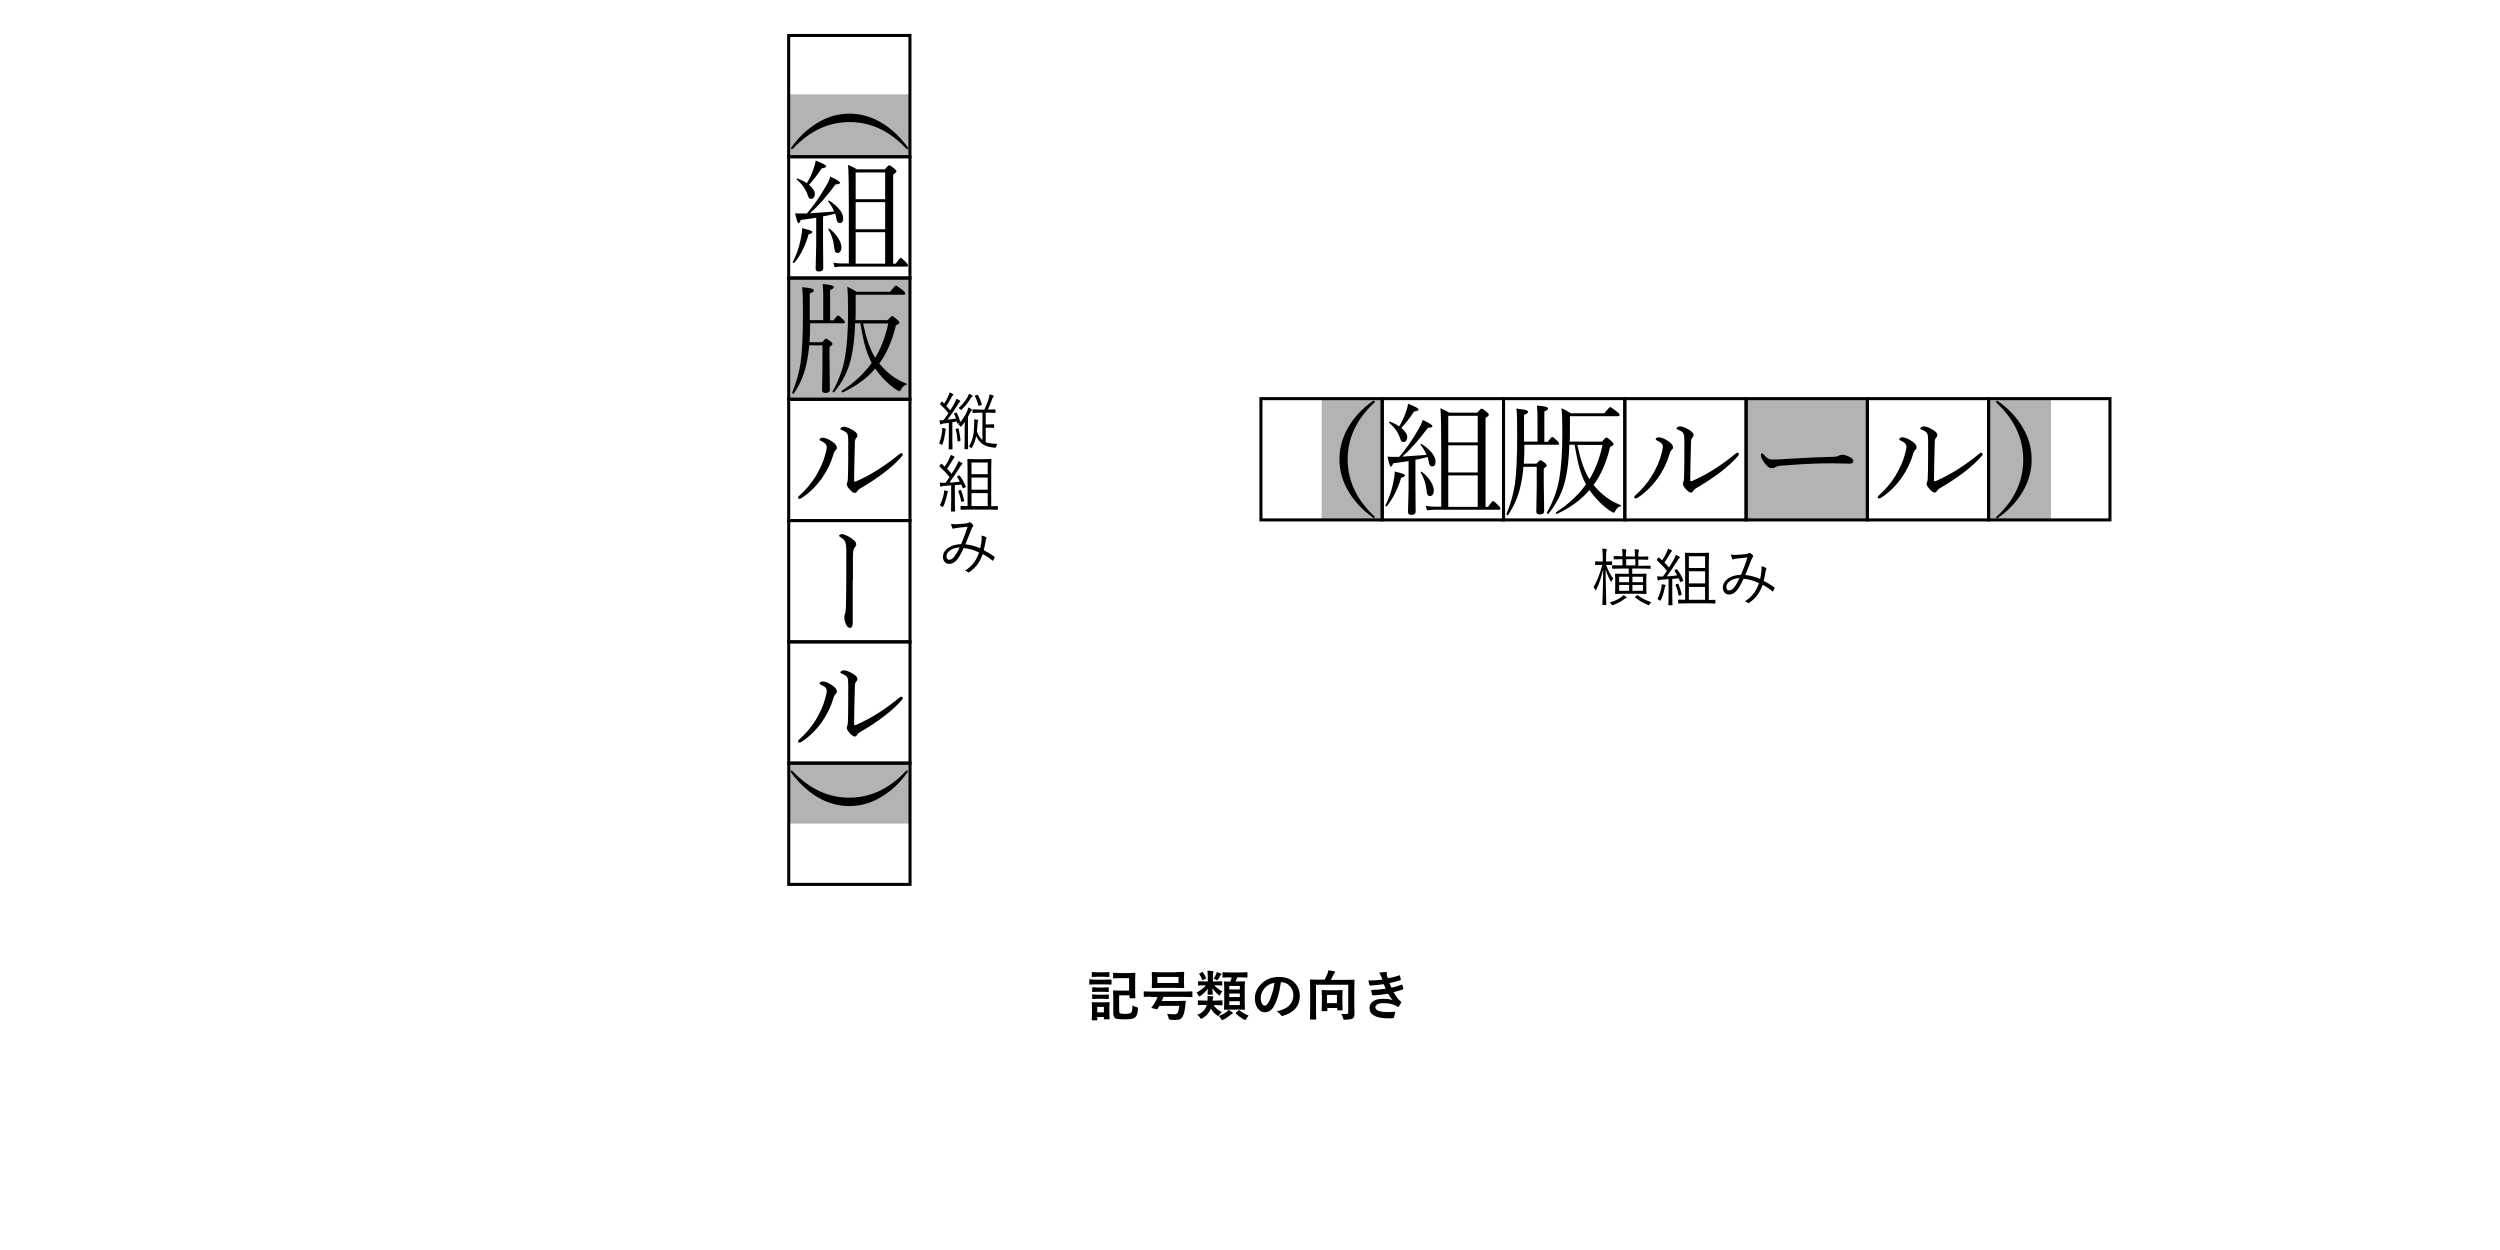 <?xml version="1.0" encoding="utf-8"?>
<!-- Generator: Adobe Illustrator 24.3.0, SVG Export Plug-In . SVG Version: 6.00 Build 0)  -->
<svg version="1.1" id="レイヤー_1" xmlns="http://www.w3.org/2000/svg" xmlns:xlink="http://www.w3.org/1999/xlink" x="0px"
	 y="0px" viewBox="0 0 1280 640" style="enable-background:new 0 0 1280 640;" xml:space="preserve">
<style type="text/css">
	.st0{fill:#B3B3B3;}
	.st1{fill:none;stroke:#000000;stroke-width:1.56;stroke-miterlimit:10;}
</style>
<g>
	<rect x="676.7" y="204.1" class="st0" width="31" height="62.1"/>
	<rect x="1019.1" y="204.1" class="st0" width="31" height="62.1"/>
	<rect x="894" y="204.1" class="st0" width="62.1" height="62.1"/>
	<g>
		<rect x="645.6" y="204.1" class="st1" width="62.1" height="62.1"/>
		<rect x="707.7" y="204.1" class="st1" width="62.1" height="62.1"/>
		<rect x="769.8" y="204.1" class="st1" width="62.1" height="62.1"/>
		<rect x="831.9" y="204.1" class="st1" width="62.1" height="62.1"/>
		<rect x="894" y="204.1" class="st1" width="62.1" height="62.1"/>
		<rect x="956.1" y="204.1" class="st1" width="62.1" height="62.1"/>
		<rect x="1018.2" y="204.1" class="st1" width="62.1" height="62.1"/>
	</g>
	<g>
		<path d="M703.5,205.2c0.3,0,0.4,0.1,0.4,0.4c0,0.2-0.1,0.5-0.4,0.7c-9,8.4-13.5,18.1-13.5,28.9c0,10.8,4.5,20.5,13.5,29
			c0.3,0.2,0.4,0.5,0.4,0.6c0,0.3-0.1,0.4-0.4,0.4c-0.2,0-0.5-0.1-0.8-0.4c-5.4-3.9-9.5-8.4-12.4-13.4c-3-5.1-4.5-10.5-4.5-16.3
			s1.5-11.1,4.5-16.3c2.9-5.1,7.2-9.7,12.7-13.6C703.1,205.3,703.3,205.2,703.5,205.2z"/>
		<path d="M710,259.2c-0.1,0-0.1,0.1-0.2,0.1c-0.4,0-0.5-0.1-0.5-0.4c0-0.1,0-0.1,0-0.1c1.8-3.6,3.2-7.4,4-11.5
			c0.5-2.2,0.8-4.2,0.8-5.9c2.5,0.6,4,1.1,4.5,1.3c0.4,0.2,0.7,0.4,0.7,0.7c0,0.5-0.6,0.9-1.9,1.2C715.5,250.8,713,255.6,710,259.2z
			 M716.4,233.9c3.4-3.9,6.6-8.5,9.6-13.7c1.3-2.2,2.1-3.9,2.4-5.2c3.3,1.5,5,2.6,5,3.2c0,0.5-0.8,0.8-2.3,0.8
			c-4.5,6.1-8.8,11-13.1,14.8c1.4-0.1,5.6-0.4,12.4-0.9c-0.7-1.7-1.7-3.4-3-5.1c0,0-0.1-0.1-0.1-0.2c0-0.2,0.1-0.3,0.4-0.3
			c0,0,0.1,0,0.1,0c2.3,1.4,4.1,3,5.5,4.8c1.1,1.5,1.7,2.9,1.7,4.2c0,1.7-0.6,2.5-1.7,2.5c-0.5,0-1-0.2-1.2-0.6
			c-0.3-0.4-0.5-1.2-0.7-2.3c-0.2-0.8-0.3-1.5-0.4-1.9c-1.6,0.4-3.7,0.9-6.3,1.4v13.2l0.1,13.3c0,1.2-0.8,1.7-2.3,1.7
			c-1.1,0-1.6-0.5-1.6-1.4l0.3-12.2v-13.9c-3.1,0.5-5.7,0.8-7.9,1.1c-0.4,1.1-0.8,1.7-1.2,1.7c-0.4,0-1-1.7-1.7-5.1
			c0.8,0.1,1.7,0.1,2.7,0.1L716.4,233.9z M716.4,218.3c1.3-2.2,2.4-4.4,3.2-6.7c0.7-1.9,1.2-3.6,1.3-4.9c3.6,1.4,5.4,2.4,5.4,2.9
			c0,0.6-0.8,0.9-2.3,1.1c-2.3,3.5-4.5,6.3-6.5,8.4c2,1.7,3,3.2,3,4.7c0,0.8-0.2,1.4-0.6,1.9c-0.3,0.4-0.7,0.6-1.2,0.6
			c-0.5,0-1-0.1-1.2-0.4c-0.2-0.3-0.4-0.8-0.7-1.6c-0.9-2.8-2.7-5.4-5.5-7.8c-0.1,0-0.1-0.1-0.1-0.2c0-0.2,0.1-0.4,0.4-0.4
			c0,0,0.1,0,0.1,0C713.3,216.5,714.9,217.3,716.4,218.3z M727.4,242c0,0,0-0.1,0-0.1c0-0.2,0.1-0.4,0.4-0.4c0.1,0,0.2,0,0.2,0.1
			c2.1,1.6,3.7,3.4,4.8,5.4c0.9,1.5,1.3,3,1.3,4.2c0,0.9-0.2,1.5-0.6,2.1c-0.4,0.5-0.8,0.7-1.4,0.7c-0.5,0-0.9-0.2-1.2-0.7
			c-0.2-0.4-0.4-1.1-0.5-2.2C730,247.5,729,244.5,727.4,242z M760.4,259.5h1.5c1.4-2,2.2-3,2.6-3c0.3,0,1.2,0.8,2.7,2.3
			c0.7,0.7,1,1.2,1,1.6c0,0.4-0.3,0.6-0.8,0.6h-33.1c-1.1,0-2.3,0.1-3.7,0.3l-0.6-2.3c1.6,0.3,3.1,0.4,4.3,0.4h3.6V229
			c0-9.6-0.1-16.3-0.4-20c1.5,0.6,3,1.4,4.6,2.3h14.2c1.2-1.4,2-2.1,2.3-2.1c0.3,0,1.2,0.6,2.6,1.7c0.7,0.6,1.1,1.1,1.1,1.4
			c0,0.4-0.6,1-1.7,1.7V259.5z M756.6,226.5v-13.6h-15.1v13.6H756.6z M756.6,241.9v-13.9h-15.1v13.9H756.6z M756.6,259.5v-16.1
			h-15.1v16.1H756.6z"/>
		<path d="M780.5,226.1h6.7v-11.7c0-2.8-0.1-5.1-0.3-6.8c2.5,0.3,4.2,0.5,4.9,0.8c0.5,0.2,0.8,0.4,0.8,0.8c0,0.5-0.6,1-1.9,1.5v15.5
			h1.8c1.2-1.7,2-2.5,2.3-2.5c0.3,0,1.2,0.7,2.6,2.1c0.6,0.6,0.9,1,0.9,1.4c0,0.4-0.3,0.5-0.8,0.5h-17c0,2.9-0.1,6.1-0.3,9.7h6.4
			c1.1-1.2,1.8-1.8,2.1-1.8s1,0.5,2.3,1.4c0.6,0.5,0.9,1,0.9,1.4c0,0.3-0.5,0.8-1.5,1.5v6.6l0.2,15.2c0,1.1-0.8,1.7-2.3,1.7
			c-1.1,0-1.7-0.5-1.7-1.4l0.2-12.6v-10.4H780c-0.3,3.6-0.8,6.9-1.5,9.9c-1.2,5.4-3.3,10.3-6.4,14.8c0,0.1-0.1,0.1-0.2,0.1
			c-0.4,0-0.6-0.2-0.6-0.5c0,0,0-0.1,0-0.1c2.1-5.1,3.5-10.2,4.3-15.1c0.8-5.6,1.2-14.1,1.2-25.3c0-7.1-0.1-11.6-0.4-13.6
			c2.8,0.3,4.5,0.6,5.2,0.9c0.5,0.2,0.8,0.4,0.8,0.8c0,0.5-0.7,1-2.1,1.6V226.1z M815.9,248.3l0.5,0.6c3.8,4.5,8.3,7.8,13.4,9.7
			c0.1,0,0.2,0.1,0.2,0.2c0,0.2-0.1,0.4-0.4,0.5c-1,0.2-1.9,1-2.6,2.4c-0.3,0.5-0.5,0.8-0.8,0.8c-0.3,0-1-0.4-2.1-1.1
			c-3.8-2.7-7.3-6.2-10.3-10.5c-4.1,4.9-9.7,9-16.6,12.2c0,0-0.1,0-0.1,0c-0.3,0-0.5-0.2-0.5-0.6c0-0.1,0-0.1,0.1-0.2
			c6.4-4.2,11.5-8.9,15.3-14.3c-1.6-3-2.9-6.5-3.9-10.6c-0.6-2.4-1.2-5.6-1.9-9.7h-2.7c-0.2,7.1-0.9,13-2,17.8
			c-1.5,6.5-4.4,12.3-8.7,17.5c-0.1,0.1-0.1,0.1-0.2,0.1c-0.4,0-0.6-0.2-0.6-0.5c0,0,0-0.1,0-0.1c3.2-5.7,5.4-11.6,6.4-17.7
			c1-5.9,1.5-13.5,1.5-22.6c0-6.2-0.1-10.6-0.4-13.2c1.6,0.7,3.2,1.6,4.8,2.6h17.1c1.7-2.1,2.7-3.2,3-3.2c0.3,0,1.5,0.8,3.5,2.4
			c0.9,0.7,1.3,1.2,1.3,1.7c0,0.4-0.3,0.6-0.8,0.6h-24.6v6.6c0,2.9,0,5-0.1,6.4h16.5c1.2-1.4,2-2.1,2.3-2.1c0.4,0,1.3,0.7,2.7,2
			c0.7,0.6,1,1.1,1,1.5c0,0.3-0.6,0.7-1.8,1.3C822.5,236.7,819.7,243.2,815.9,248.3z M813.8,245.4c3.1-5.2,5.3-11,6.7-17.6h-12.9
			C809.2,235.4,811.2,241.3,813.8,245.4z"/>
		<path d="M851.4,228.8c0-0.8-0.3-1.4-0.8-1.9c-0.7-0.6-1.4-1-2.1-1.3c-0.5-0.2-0.8-0.5-0.8-0.7c0-0.2,0.2-0.5,0.5-0.7
			c0.3-0.2,0.6-0.3,1-0.3c1.4,0,3.1,0.7,5,2c1.6,1.1,2.4,2.1,2.4,3.2c0,0.5-0.3,0.9-0.8,1.4c-0.4,0.4-0.8,1.1-1.1,2.3
			c-1.2,4.1-3.2,8.2-6.1,12.3c-2.8,3.8-6.1,7.1-10.1,9.7c-0.4,0.2-0.7,0.4-1,0.4c-0.5,0-0.8-0.2-0.8-0.5c0-0.3,0.1-0.6,0.4-0.9
			c3.3-2.9,6.2-6.2,8.6-10.1c2.4-4,4.1-7.8,4.9-11.1C851.1,230.7,851.4,229.5,851.4,228.8z M862.4,226c0-1.9-0.1-3.3-0.4-3.9
			c-0.3-0.8-1.3-1.5-3.1-2.2c-0.4-0.1-0.5-0.3-0.5-0.5c0-0.3,0.2-0.5,0.6-0.8c0.4-0.2,0.8-0.3,1.2-0.3c1.1,0,2.6,0.6,4.5,1.7
			c1.6,0.9,2.4,1.8,2.4,2.7c0,0.5-0.2,1-0.7,1.5c-0.4,0.4-0.6,1.2-0.6,2.2c-0.2,8.1-0.4,14.6-0.4,19.5c0,0.3,0.1,0.5,0.3,0.5
			c0.2,0,0.4-0.1,0.8-0.2c7.4-3.2,14.8-7.9,22.2-14c0.4-0.3,0.6-0.4,0.8-0.4c0.5,0,0.8,0.3,0.8,0.8c0,0.2-0.1,0.5-0.3,0.7
			c-4.7,5.5-12,11.1-21.8,16.8c-0.5,0.3-0.9,0.7-1.3,1.3c-0.3,0.5-0.7,0.8-1.2,0.8c-0.6,0-1.5-0.6-2.6-1.8c-1-1.2-1.5-2.1-1.5-2.7
			c0-0.1,0.1-0.4,0.3-1c0.2-0.5,0.3-1.1,0.3-1.7C862.4,240.6,862.4,234.4,862.4,226z"/>
		<path d="M948.9,236c0,1-0.7,1.4-2.1,1.4l-8.6-0.2c-7.5,0-16.1,0.4-25.8,1.2c-1.7,0.1-2.8,0.4-3.4,0.8c-0.5,0.3-1.1,0.5-2,0.5
			c-1.2,0-2.4-1-3.9-3.1c-1-1.4-1.5-2.6-1.5-3.5c0-0.7,0.2-1,0.5-1c0.3,0,0.7,0.3,1.1,0.8c1.3,1.6,2.6,2.4,4.1,2.4
			c2.1,0,5-0.1,8.6-0.4c9.2-0.6,16.7-0.9,22.4-1c1.4,0,2.5-0.2,3.2-0.6c0.6-0.3,1.2-0.5,1.9-0.5c0.6,0,1.4,0.2,2.4,0.6
			C947.9,234.2,948.9,235.1,948.9,236z"/>
		<path d="M976.1,228.8c0-0.8-0.3-1.4-0.8-1.9c-0.7-0.6-1.4-1-2.1-1.3c-0.5-0.2-0.8-0.5-0.8-0.7c0-0.2,0.2-0.5,0.5-0.7
			c0.3-0.2,0.6-0.3,1-0.3c1.4,0,3.1,0.7,5,2c1.6,1.1,2.4,2.1,2.4,3.2c0,0.5-0.3,0.9-0.8,1.4c-0.4,0.4-0.8,1.1-1.1,2.3
			c-1.2,4.1-3.2,8.2-6.1,12.3c-2.8,3.8-6.1,7.1-10.1,9.7c-0.4,0.2-0.7,0.4-1,0.4c-0.5,0-0.8-0.2-0.8-0.5c0-0.3,0.1-0.6,0.4-0.9
			c3.3-2.9,6.2-6.2,8.6-10.1c2.4-4,4.1-7.8,4.9-11.1C975.9,230.7,976.1,229.5,976.1,228.8z M987.2,226c0-1.9-0.1-3.3-0.4-3.9
			c-0.3-0.8-1.3-1.5-3.1-2.2c-0.4-0.1-0.5-0.3-0.5-0.5c0-0.3,0.2-0.5,0.6-0.8c0.4-0.2,0.8-0.3,1.2-0.3c1.1,0,2.6,0.6,4.5,1.7
			c1.6,0.9,2.4,1.8,2.4,2.7c0,0.5-0.2,1-0.7,1.5c-0.4,0.4-0.6,1.2-0.6,2.2c-0.2,8.1-0.4,14.6-0.4,19.5c0,0.3,0.1,0.5,0.3,0.5
			c0.2,0,0.4-0.1,0.8-0.2c7.4-3.2,14.8-7.9,22.2-14c0.4-0.3,0.6-0.4,0.8-0.4c0.5,0,0.8,0.3,0.8,0.8c0,0.2-0.1,0.5-0.3,0.7
			c-4.7,5.5-12,11.1-21.8,16.8c-0.5,0.3-0.9,0.7-1.3,1.3c-0.3,0.5-0.7,0.8-1.2,0.8c-0.6,0-1.5-0.6-2.6-1.8c-1-1.2-1.5-2.1-1.5-2.7
			c0-0.1,0.1-0.4,0.3-1c0.2-0.5,0.3-1.1,0.3-1.7C987.2,240.6,987.2,234.4,987.2,226z"/>
		<path d="M1022.4,205.2c0.2,0,0.4,0.1,0.6,0.2c5.5,3.9,9.7,8.4,12.7,13.6c3,5.1,4.5,10.5,4.5,16.3s-1.5,11.1-4.5,16.3
			c-3,5.1-7.1,9.6-12.5,13.4c-0.3,0.2-0.5,0.4-0.7,0.4c-0.3,0-0.5-0.1-0.5-0.4c0-0.2,0.2-0.4,0.5-0.7c9-8.4,13.4-18.1,13.4-28.9
			c0-10.9-4.5-20.6-13.6-29.1c-0.2-0.2-0.3-0.4-0.3-0.6C1022,205.3,1022.1,205.2,1022.4,205.2z"/>
	</g>
	<g>
		
			<rect x="419.4" y="375.2" transform="matrix(6.123234e-17 -1 1 6.123234e-17 28.665 841.088)" class="st0" width="31" height="62.1"/>
		
			<rect x="419.4" y="32.8" transform="matrix(6.123234e-17 -1 1 6.123234e-17 371.043 498.71)" class="st0" width="31" height="62.1"/>
		
			<rect x="403.8" y="142.3" transform="matrix(6.123234e-17 -1 1 6.123234e-17 261.508 608.246)" class="st0" width="62.1" height="62.1"/>
		<g>
			
				<rect x="403.8" y="390.7" transform="matrix(6.123234e-17 -1 1 6.123234e-17 13.142 856.611)" class="st1" width="62.1" height="62.1"/>
			
				<rect x="403.8" y="328.6" transform="matrix(6.123234e-17 -1 1 6.123234e-17 75.233 794.52)" class="st1" width="62.1" height="62.1"/>
			
				<rect x="403.8" y="266.5" transform="matrix(6.123234e-17 -1 1 6.123234e-17 137.325 732.428)" class="st1" width="62.1" height="62.1"/>
			
				<rect x="403.8" y="204.4" transform="matrix(6.123234e-17 -1 1 6.123234e-17 199.416 670.337)" class="st1" width="62.1" height="62.1"/>
			
				<rect x="403.8" y="142.3" transform="matrix(6.123234e-17 -1 1 6.123234e-17 261.508 608.246)" class="st1" width="62.1" height="62.1"/>
			
				<rect x="403.8" y="80.2" transform="matrix(6.123234e-17 -1 1 6.123234e-17 323.599 546.154)" class="st1" width="62.1" height="62.1"/>
			
				<rect x="403.8" y="18.1" transform="matrix(6.123234e-17 -1 1 6.123234e-17 385.69 484.063)" class="st1" width="62.1" height="62.1"/>
		</g>
	</g>
	<g>
		<path d="M434.9,58.2c5.7,0,11.1,1.5,16.2,4.5c5.1,3,9.6,7.2,13.6,12.6c0.2,0.3,0.3,0.5,0.3,0.7c0,0.2-0.1,0.4-0.4,0.4
			c-0.2,0-0.4-0.1-0.7-0.4c-8.5-9-18.1-13.5-28.9-13.5s-20.4,4.5-28.9,13.5c-0.3,0.3-0.5,0.4-0.7,0.4c-0.3,0-0.4-0.1-0.4-0.4
			c0-0.2,0.1-0.4,0.3-0.7c3.9-5.4,8.4-9.6,13.6-12.6C423.8,59.7,429.2,58.2,434.9,58.2z"/>
		<path d="M406.6,134.6c-0.1,0-0.1,0.1-0.2,0.1c-0.4,0-0.5-0.1-0.5-0.4c0-0.1,0-0.1,0-0.1c1.8-3.6,3.2-7.4,4-11.5
			c0.5-2.2,0.8-4.2,0.8-5.9c2.5,0.6,4,1.1,4.5,1.3c0.4,0.2,0.7,0.4,0.7,0.7c0,0.5-0.6,0.9-1.9,1.2
			C412.2,126.2,409.7,131.1,406.6,134.6z M413.1,109.3c3.4-3.9,6.6-8.5,9.6-13.7c1.3-2.2,2.1-3.9,2.4-5.2c3.3,1.5,5,2.6,5,3.2
			c0,0.5-0.8,0.8-2.3,0.8c-4.5,6.1-8.8,11-13.1,14.8c1.4-0.1,5.6-0.4,12.4-0.9c-0.7-1.7-1.7-3.4-3-5.1c0,0-0.1-0.1-0.1-0.2
			c0-0.2,0.1-0.3,0.4-0.3c0,0,0.1,0,0.1,0c2.3,1.4,4.1,3,5.5,4.8c1.1,1.5,1.7,2.9,1.7,4.2c0,1.7-0.6,2.5-1.7,2.5
			c-0.5,0-1-0.2-1.2-0.6c-0.3-0.4-0.5-1.2-0.7-2.3c-0.2-0.8-0.3-1.5-0.4-1.9c-1.6,0.4-3.7,0.9-6.3,1.4v13.2l0.1,13.3
			c0,1.2-0.8,1.7-2.3,1.7c-1.1,0-1.6-0.5-1.6-1.4l0.3-12.2v-13.9c-3.1,0.5-5.7,0.8-7.9,1.1c-0.4,1.1-0.8,1.7-1.2,1.7
			c-0.4,0-1-1.7-1.7-5.1c0.8,0.1,1.7,0.1,2.7,0.1L413.1,109.3z M413.1,93.8c1.3-2.2,2.4-4.4,3.2-6.7c0.7-1.9,1.2-3.6,1.3-4.9
			c3.6,1.4,5.4,2.4,5.4,2.9c0,0.6-0.8,0.9-2.3,1.1c-2.3,3.5-4.5,6.3-6.5,8.4c2,1.7,3,3.2,3,4.7c0,0.8-0.2,1.4-0.6,1.9
			c-0.3,0.4-0.7,0.6-1.2,0.6c-0.5,0-1-0.1-1.2-0.4c-0.2-0.3-0.4-0.8-0.7-1.6c-0.9-2.8-2.7-5.4-5.5-7.8c-0.1,0-0.1-0.1-0.1-0.2
			c0-0.2,0.1-0.4,0.4-0.4c0,0,0.1,0,0.1,0C410,92,411.6,92.8,413.1,93.8z M424.1,117.5c0,0,0-0.1,0-0.1c0-0.2,0.1-0.4,0.4-0.4
			c0.1,0,0.2,0,0.2,0.1c2.1,1.6,3.7,3.4,4.8,5.4c0.9,1.5,1.3,3,1.3,4.2c0,0.9-0.2,1.5-0.6,2.1c-0.4,0.5-0.8,0.7-1.4,0.7
			c-0.5,0-0.9-0.2-1.2-0.7c-0.2-0.4-0.4-1.1-0.5-2.2C426.7,123,425.7,119.9,424.1,117.5z M457.1,135h1.5c1.4-2,2.2-3,2.6-3
			c0.3,0,1.2,0.8,2.7,2.3c0.7,0.7,1,1.2,1,1.6c0,0.4-0.3,0.6-0.8,0.6h-33.1c-1.1,0-2.3,0.1-3.7,0.3l-0.6-2.3
			c1.6,0.3,3.1,0.4,4.3,0.4h3.6v-30.5c0-9.6-0.1-16.3-0.4-20c1.5,0.6,3,1.4,4.6,2.3h14.2c1.2-1.4,2-2.1,2.3-2.1
			c0.3,0,1.2,0.6,2.6,1.7c0.7,0.6,1.1,1.1,1.1,1.4c0,0.4-0.6,1-1.7,1.7V135z M453.2,102V88.3h-15.1V102H453.2z M453.2,117.4v-13.9
			h-15.1v13.9H453.2z M453.2,135v-16.1h-15.1V135H453.2z"/>
		<path d="M414.8,163.9h6.7v-11.7c0-2.8-0.1-5.1-0.3-6.8c2.5,0.3,4.2,0.5,4.9,0.8c0.5,0.2,0.8,0.4,0.8,0.8c0,0.5-0.6,1-1.9,1.5v15.5
			h1.8c1.2-1.7,2-2.5,2.3-2.5c0.3,0,1.2,0.7,2.6,2.1c0.6,0.6,0.9,1,0.9,1.4c0,0.4-0.3,0.5-0.8,0.5h-17c0,2.9-0.1,6.1-0.3,9.7h6.4
			c1.1-1.2,1.8-1.8,2.1-1.8c0.3,0,1,0.5,2.3,1.4c0.6,0.5,0.9,1,0.9,1.4c0,0.3-0.5,0.8-1.5,1.5v6.6l0.2,15.2c0,1.1-0.8,1.7-2.3,1.7
			c-1.1,0-1.7-0.5-1.7-1.4l0.2-12.6v-10.4h-6.8c-0.3,3.6-0.8,6.9-1.5,9.9c-1.2,5.4-3.3,10.3-6.4,14.8c0,0.1-0.1,0.1-0.2,0.1
			c-0.4,0-0.6-0.2-0.6-0.5c0,0,0-0.1,0-0.1c2.1-5.1,3.5-10.2,4.3-15.1c0.8-5.6,1.2-14.1,1.2-25.3c0-7.1-0.1-11.6-0.4-13.6
			c2.8,0.3,4.5,0.6,5.2,0.9c0.5,0.2,0.8,0.4,0.8,0.8c0,0.5-0.7,1-2.1,1.6V163.9z M450.2,186.1l0.5,0.6c3.8,4.5,8.3,7.8,13.4,9.7
			c0.1,0,0.2,0.1,0.2,0.2c0,0.2-0.1,0.4-0.4,0.5c-1,0.2-1.9,1-2.6,2.4c-0.3,0.5-0.5,0.8-0.8,0.8c-0.3,0-1-0.4-2.1-1.1
			c-3.8-2.7-7.3-6.2-10.3-10.5c-4.1,4.9-9.7,9-16.6,12.2c0,0-0.1,0-0.1,0c-0.3,0-0.5-0.2-0.5-0.6c0-0.1,0-0.1,0.1-0.2
			c6.4-4.2,11.5-8.9,15.3-14.3c-1.6-3-2.9-6.5-3.9-10.6c-0.6-2.4-1.2-5.6-1.9-9.7h-2.7c-0.2,7.1-0.9,13-2,17.8
			c-1.5,6.5-4.4,12.3-8.7,17.5c-0.1,0.1-0.1,0.1-0.2,0.1c-0.4,0-0.6-0.2-0.6-0.5c0,0,0-0.1,0-0.1c3.2-5.7,5.4-11.6,6.4-17.7
			c1-5.9,1.5-13.5,1.5-22.6c0-6.2-0.1-10.6-0.4-13.2c1.6,0.7,3.2,1.6,4.8,2.6h17.1c1.7-2.1,2.7-3.2,3-3.2c0.3,0,1.5,0.8,3.5,2.4
			c0.9,0.7,1.3,1.2,1.3,1.7c0,0.4-0.3,0.6-0.8,0.6h-24.6v6.6c0,2.9,0,5-0.1,6.4h16.5c1.2-1.4,2-2.1,2.3-2.1c0.4,0,1.3,0.7,2.7,2
			c0.7,0.6,1,1.1,1,1.5c0,0.3-0.6,0.7-1.8,1.3C456.8,174.5,454,181,450.2,186.1z M448.1,183.2c3.1-5.2,5.3-11,6.7-17.6h-12.9
			C443.5,173.2,445.5,179.1,448.1,183.2z"/>
		<path d="M423.3,229c0-0.8-0.3-1.4-0.8-1.9c-0.7-0.6-1.4-1-2.1-1.3c-0.5-0.2-0.8-0.5-0.8-0.7c0-0.2,0.2-0.5,0.5-0.7
			c0.3-0.2,0.6-0.3,1-0.3c1.4,0,3.1,0.7,5,2c1.6,1.1,2.4,2.1,2.4,3.2c0,0.5-0.3,0.9-0.8,1.4c-0.4,0.4-0.8,1.1-1.1,2.3
			c-1.2,4.1-3.2,8.2-6.1,12.3c-2.8,3.8-6.1,7.1-10.1,9.7c-0.4,0.2-0.7,0.4-1,0.4c-0.5,0-0.8-0.2-0.8-0.5c0-0.3,0.1-0.6,0.4-0.9
			c3.3-2.9,6.2-6.2,8.6-10.1c2.4-4,4.1-7.8,4.9-11.1C423.1,230.9,423.3,229.7,423.3,229z M434.3,226.2c0-1.9-0.1-3.3-0.4-3.9
			c-0.3-0.8-1.3-1.5-3.1-2.2c-0.4-0.1-0.5-0.3-0.5-0.5c0-0.3,0.2-0.5,0.6-0.8c0.4-0.2,0.8-0.3,1.2-0.3c1.1,0,2.6,0.6,4.5,1.7
			c1.6,0.9,2.4,1.8,2.4,2.7c0,0.5-0.2,1-0.7,1.5c-0.4,0.4-0.6,1.2-0.6,2.2c-0.2,8.1-0.4,14.6-0.4,19.5c0,0.3,0.1,0.5,0.3,0.5
			c0.2,0,0.4-0.1,0.8-0.2c7.4-3.2,14.8-7.9,22.2-14c0.4-0.3,0.6-0.4,0.8-0.4c0.5,0,0.8,0.3,0.8,0.8c0,0.2-0.1,0.5-0.3,0.7
			c-4.7,5.5-12,11.1-21.8,16.8c-0.5,0.3-0.9,0.7-1.3,1.3c-0.3,0.5-0.7,0.8-1.2,0.8c-0.6,0-1.5-0.6-2.6-1.8c-1-1.2-1.5-2.1-1.5-2.7
			c0-0.1,0.1-0.4,0.3-1c0.2-0.5,0.3-1.1,0.3-1.7C434.3,240.8,434.3,234.6,434.3,226.2z"/>
		<path d="M436.6,296.9v11.4c0,2.5,0,4.7,0,6.7l0,3.9c0,1.7-0.5,2.6-1.4,2.6c-0.8,0-1.4-0.6-2-1.7c-0.6-1.3-0.9-2.5-0.9-3.9
			c0-0.5,0.1-1.1,0.4-1.8c0.2-0.5,0.3-1.5,0.4-3.2c0.1-3.4,0.2-9,0.2-16.7v-12.8c0-2.5-0.4-4.1-1.1-4.9c-0.5-0.5-1.1-1-2-1.6
			c-0.4-0.2-0.6-0.4-0.6-0.6c0-0.2,0.2-0.4,0.5-0.6c0.3-0.2,0.7-0.2,1.3-0.2c0.6,0,1.6,0.4,2.9,1.1c2.7,1.5,4.1,2.9,4.1,4.1
			c0,0.5-0.3,1.1-0.8,1.7c-0.5,0.5-0.7,1.3-0.8,2.2c-0.1,1.5-0.1,2.6-0.1,3.3V296.9z"/>
		<path d="M423.3,353.8c0-0.8-0.3-1.4-0.8-1.9c-0.7-0.6-1.4-1-2.1-1.3c-0.5-0.2-0.8-0.5-0.8-0.7c0-0.2,0.2-0.5,0.5-0.7
			c0.3-0.2,0.6-0.3,1-0.3c1.4,0,3.1,0.7,5,2c1.6,1.1,2.4,2.1,2.4,3.2c0,0.5-0.3,0.9-0.8,1.4c-0.4,0.4-0.8,1.1-1.1,2.3
			c-1.2,4.1-3.2,8.2-6.1,12.3c-2.8,3.8-6.1,7.1-10.1,9.7c-0.4,0.2-0.7,0.4-1,0.4c-0.5,0-0.8-0.2-0.8-0.5c0-0.3,0.1-0.6,0.4-0.9
			c3.3-2.9,6.2-6.2,8.6-10.1c2.4-4,4.1-7.8,4.9-11.1C423.1,355.6,423.3,354.5,423.3,353.8z M434.3,350.9c0-1.9-0.1-3.3-0.4-3.9
			c-0.3-0.8-1.3-1.5-3.1-2.2c-0.4-0.1-0.5-0.3-0.5-0.5c0-0.3,0.2-0.5,0.6-0.8c0.4-0.2,0.8-0.3,1.2-0.3c1.1,0,2.6,0.6,4.5,1.7
			c1.6,0.9,2.4,1.8,2.4,2.7c0,0.5-0.2,1-0.7,1.5c-0.4,0.4-0.6,1.2-0.6,2.2c-0.2,8.1-0.4,14.6-0.4,19.5c0,0.3,0.1,0.5,0.3,0.5
			c0.2,0,0.4-0.1,0.8-0.2c7.4-3.2,14.8-7.9,22.2-14c0.4-0.3,0.6-0.4,0.8-0.4c0.5,0,0.8,0.3,0.8,0.8c0,0.2-0.1,0.5-0.3,0.7
			c-4.7,5.5-12,11.1-21.8,16.8c-0.5,0.3-0.9,0.7-1.3,1.3c-0.3,0.5-0.7,0.8-1.2,0.8c-0.6,0-1.5-0.6-2.6-1.8c-1-1.2-1.5-2.1-1.5-2.7
			c0-0.1,0.1-0.4,0.3-1c0.2-0.5,0.3-1.1,0.3-1.7C434.3,365.6,434.3,359.4,434.3,350.9z"/>
		<path d="M434.9,412.7c-5.7,0-11.1-1.5-16.2-4.5c-5.1-3-9.6-7.2-13.6-12.6c-0.2-0.3-0.3-0.6-0.3-0.7c0-0.2,0.1-0.4,0.4-0.4
			c0.2,0,0.4,0.1,0.7,0.4c8.5,9,18.1,13.5,28.9,13.5s20.4-4.5,28.9-13.5c0.3-0.3,0.5-0.4,0.7-0.4c0.3,0,0.4,0.1,0.4,0.4
			c0,0.1-0.1,0.4-0.3,0.7c-3.9,5.4-8.4,9.6-13.6,12.6C446,411.2,440.6,412.7,434.9,412.7z"/>
	</g>
</g>
<g>
	<path d="M484.3,219.8c0,0.1,0,0.2-0.1,0.4c-0.1,0.2-0.2,0.5-0.2,1.1c-0.3,2.2-0.7,4.1-1.4,6c-0.1,0.3-0.2,0.5-0.3,0.5
		c-0.1,0-0.2-0.1-0.5-0.3c-0.3-0.2-0.6-0.4-1-0.5c0.8-1.9,1.3-3.9,1.5-6c0.1-0.4,0.1-0.8,0.1-1.2c0-0.2,0-0.4,0-0.7
		c0.8,0.1,1.3,0.2,1.5,0.3C484.2,219.5,484.3,219.6,484.3,219.8z M497.6,209.9c0,0.1-0.1,0.3-0.3,0.5c-0.2,0.2-0.4,0.5-0.6,0.9
		c-0.5,0.9-0.8,1.6-1.1,2.1v12.2l0.1,4.1c0,0.2-0.1,0.3-0.3,0.3H494c-0.1,0-0.2-0.1-0.2-0.3l0.1-4.1v-5.5c0-1,0-2.4,0.1-4.1
		c-0.5,0.6-1,1.3-1.6,2.1c-0.2,0.2-0.4,0.4-0.5,0.4c-0.1,0-0.2-0.1-0.4-0.4c-0.2-0.3-0.5-0.5-0.8-0.8c0.3-0.3,0.4-0.5,0.5-0.6
		l-0.5,0.1c-0.2,0.1-0.3,0.1-0.4,0.1c-0.1,0-0.2-0.1-0.2-0.2c-0.2-0.5-0.2-0.8-0.3-0.9l-2.2,0.4v9l0.1,4.7c0,0.1-0.1,0.2-0.3,0.2
		h-1.4c-0.2,0-0.3-0.1-0.3-0.2l0.1-4.7v-8.7c-1.2,0.2-2.1,0.3-2.6,0.3c-0.6,0.1-1,0.2-1.2,0.4c-0.1,0.1-0.2,0.1-0.4,0.1
		c-0.2,0-0.3-0.1-0.3-0.4c-0.1-0.5-0.3-1-0.3-1.7c0.2,0,0.3,0,0.5,0c0.5,0,0.9,0,1.4-0.1h0.2c1-1.3,1.8-2.5,2.5-3.5
		c-1.2-1.6-2.6-3.1-4.2-4.5c-0.1-0.1-0.1-0.1-0.1-0.2c0-0.1,0.1-0.2,0.2-0.4l0.5-0.7c0.1-0.1,0.2-0.2,0.3-0.2c0.1,0,0.1,0,0.2,0.1
		l0.9,0.9c0.7-0.9,1.4-2.2,2.1-3.8c0.4-0.8,0.6-1.4,0.7-1.9c0.7,0.3,1.2,0.5,1.6,0.8c0.2,0.1,0.3,0.2,0.3,0.4c0,0.1-0.1,0.3-0.3,0.4
		c-0.1,0.1-0.3,0.3-0.5,0.7c-1,1.9-2,3.5-2.8,4.7c0.6,0.6,1.3,1.3,2,2.2c0.7-1,1.4-2.3,2.3-3.9c0.4-0.7,0.7-1.4,0.9-2
		c0.6,0.3,1.2,0.5,1.6,0.8c0.2,0.2,0.4,0.3,0.4,0.4s-0.1,0.3-0.3,0.4c-0.2,0.1-0.5,0.6-1,1.4c-1.7,2.7-3.5,5.3-5.3,7.7
		c1.6-0.2,3-0.4,4.4-0.6c-0.3-0.8-0.6-1.6-1-2.3c-0.1-0.1-0.1-0.2-0.1-0.2c0-0.1,0.1-0.2,0.4-0.3l0.6-0.2c0.2-0.1,0.3-0.1,0.3-0.1
		c0.1,0,0.1,0.1,0.2,0.2c0.8,1.6,1.4,3.2,1.8,4.7c1.4-1.7,2.6-3.5,3.5-5.6c0.3-0.9,0.5-1.5,0.6-1.9c0.5,0.2,1,0.5,1.5,0.8
		C497.5,209.6,497.6,209.8,497.6,209.9z M491.8,225.4C491.8,225.4,491.8,225.4,491.8,225.4c0,0.2-0.1,0.3-0.4,0.4l-0.6,0.2
		c-0.2,0.1-0.3,0.1-0.4,0.1c-0.1,0-0.1-0.1-0.1-0.3c-0.2-2.3-0.5-4.3-1-5.9c0-0.1,0-0.1,0-0.2c0-0.1,0.1-0.2,0.4-0.2l0.6-0.2
		c0.1,0,0.2,0,0.3,0c0.1,0,0.2,0.1,0.2,0.2C491.1,220.8,491.5,222.8,491.8,225.4z M498,202.7c0,0.1-0.1,0.3-0.3,0.4
		c-0.3,0.2-0.5,0.5-0.7,0.8c-1.2,2.1-2.7,3.9-4.4,5.6c-0.2,0.2-0.4,0.4-0.5,0.4c-0.1,0-0.2-0.1-0.5-0.3c-0.2-0.3-0.5-0.5-0.8-0.7
		c1.9-1.7,3.4-3.6,4.6-5.6c0.3-0.6,0.6-1.2,0.7-1.7c0.7,0.3,1.2,0.5,1.5,0.8C497.9,202.3,498,202.5,498,202.7z M510.6,227.3
		c-0.2,0.4-0.4,0.8-0.5,1.2c-0.1,0.3-0.1,0.5-0.2,0.6c-0.1,0.1-0.2,0.1-0.3,0.1c-0.1,0-0.1,0-0.2,0c-1.8-0.1-3.3-0.4-4.5-0.9
		c-2.3-0.9-3.9-2.5-5.1-5c-0.4,2.1-1.1,4-2.1,5.8c-0.2,0.3-0.3,0.4-0.3,0.4c-0.1,0-0.2-0.1-0.4-0.3c-0.3-0.3-0.6-0.5-0.9-0.7
		c1.1-1.7,1.8-3.6,2.2-5.7c0.3-1.4,0.4-3.5,0.5-6.1c0-0.2,0-0.4,0-0.6c0-0.4,0-0.8-0.1-1.4c0.8,0.1,1.3,0.1,1.7,0.2
		c0.3,0.1,0.5,0.2,0.5,0.4c0,0-0.1,0.2-0.2,0.5c-0.1,0.1-0.1,0.4-0.2,0.9c-0.2,2.3-0.3,3.8-0.3,4.3c0.8,2,1.7,3.4,2.8,4.3v-14h-1.3
		l-3.5,0.1c-0.2,0-0.3-0.1-0.3-0.2v-1.3c0-0.2,0.1-0.3,0.3-0.3l3.5,0.1h2.3c0.9-1.9,1.7-3.9,2.3-6c0.2-0.6,0.3-1.2,0.3-1.8
		c0.9,0.2,1.5,0.4,1.9,0.6c0.2,0.1,0.3,0.2,0.3,0.3c0,0.2-0.1,0.3-0.3,0.5c-0.2,0.2-0.4,0.5-0.5,1c-0.8,2.1-1.5,3.9-2.2,5.4h0.2
		l3.5-0.1c0.2,0,0.2,0.1,0.2,0.3v1.3c0,0.1-0.1,0.2-0.2,0.2l-3.5-0.1h-1.3v6h1.7l2.3-0.1c0.2,0,0.3,0.1,0.3,0.3v1.3
		c0,0.2-0.1,0.3-0.3,0.3l-2.3-0.1h-1.7v7.4l0.8,0.3C506.7,227,508.4,227.2,510.6,227.3z M502.7,207c0,0.1,0,0.1,0,0.1
		c0,0.1-0.1,0.2-0.4,0.3l-0.8,0.3c-0.2,0.1-0.3,0.1-0.4,0.1c-0.1,0-0.1-0.1-0.2-0.2c-0.4-1.8-1-3.3-1.7-4.6c0-0.1-0.1-0.1-0.1-0.2
		c0-0.1,0.1-0.1,0.4-0.3l0.7-0.3c0.1-0.1,0.3-0.1,0.3-0.1c0.1,0,0.1,0.1,0.2,0.2C501.6,203.8,502.2,205.4,502.7,207z"/>
	<path d="M494.5,249.1c0,0.1,0,0.1,0,0.2c0,0.1-0.1,0.2-0.4,0.3l-0.7,0.3c-0.2,0.1-0.3,0.1-0.4,0.1c-0.1,0-0.1-0.1-0.1-0.2l-0.7-1.7
		c-1.2,0.1-2.3,0.3-3.3,0.3v8.6l0.1,4.7c0,0.1-0.1,0.2-0.3,0.2h-1.5c-0.2,0-0.3-0.1-0.3-0.2l0.1-4.7v-8.5c-1.3,0.1-2.5,0.2-3.7,0.3
		c-0.6,0-1,0.1-1.2,0.3c-0.2,0.1-0.3,0.2-0.4,0.2c-0.1,0-0.2-0.2-0.3-0.5c-0.1-0.3-0.2-0.9-0.3-1.7c0.4,0,1.1,0.1,2,0.1
		c0.4,0,0.8,0,1,0c0.3-0.4,1-1.4,2.1-2.9c-1.6-2-3.3-3.7-5-5.3c-0.1-0.1-0.2-0.2-0.2-0.3c0-0.1,0.1-0.2,0.2-0.4l0.5-0.7
		c0.2-0.1,0.3-0.2,0.3-0.2c0.1,0,0.1,0.1,0.3,0.2l1.4,1.3c0.7-1,1.4-2.3,2.2-3.8c0.4-0.9,0.7-1.6,0.9-2.2c0.6,0.2,1.1,0.5,1.7,0.8
		c0.2,0.1,0.3,0.3,0.3,0.4c0,0.1-0.1,0.2-0.3,0.3c-0.2,0.1-0.4,0.4-0.5,0.7c-1.3,2.2-2.4,3.8-3.1,4.9c0.9,1,1.7,1.8,2.3,2.6
		c0.5-0.8,1.4-2.2,2.6-4.3c0.4-0.8,0.7-1.5,1-2.2c0.6,0.3,1.2,0.6,1.7,0.9c0.2,0.1,0.3,0.3,0.3,0.4c0,0.1-0.1,0.3-0.3,0.4
		c-0.3,0.2-0.6,0.7-1.1,1.5c-1.7,2.7-3.5,5.3-5.3,7.8c1.6-0.1,3.4-0.2,5.3-0.5c-0.3-0.6-0.7-1.4-1.3-2.3c-0.1-0.1-0.1-0.2-0.1-0.2
		c0-0.1,0.1-0.2,0.3-0.3l0.6-0.3c0.1-0.1,0.2-0.1,0.3-0.1c0.1,0,0.1,0.1,0.2,0.2C492.7,245.2,493.6,247,494.5,249.1z M485.4,251.8
		c0,0.1-0.1,0.2-0.2,0.4c-0.1,0.1-0.2,0.4-0.3,1c-0.5,2.4-1.1,4.4-1.9,6c-0.1,0.3-0.2,0.4-0.3,0.4c-0.1,0-0.2-0.1-0.5-0.3
		c-0.3-0.2-0.6-0.4-1-0.5c0.9-1.9,1.6-3.8,2-5.8c0.1-0.7,0.2-1.4,0.2-1.9c0.5,0.1,1,0.2,1.6,0.3
		C485.3,251.5,485.4,251.6,485.4,251.8z M493.7,256.3c0,0.1,0,0.1,0,0.1c0,0.1-0.1,0.2-0.4,0.3l-0.7,0.2c-0.2,0-0.3,0.1-0.3,0.1
		c-0.1,0-0.2-0.1-0.2-0.2c-0.3-1.9-0.8-3.7-1.5-5.2c0-0.1,0-0.1,0-0.2c0-0.1,0.1-0.2,0.4-0.3l0.6-0.2c0.1,0,0.2,0,0.3,0
		c0.1,0,0.2,0.1,0.2,0.2C492.7,252.6,493.2,254.3,493.7,256.3z M510.9,260.7c0,0.2-0.1,0.3-0.3,0.3l-4.4-0.1h-9.6l-4.5,0.1
		c-0.2,0-0.3-0.1-0.3-0.3v-1.4c0-0.2,0.1-0.3,0.3-0.3l3.3,0.1V241l-0.1-5.7c0-0.2,0.1-0.3,0.3-0.3l3.6,0.1h4.5l3.6-0.1
		c0.2,0,0.3,0.1,0.3,0.3l-0.1,5.7v18.2l3.1-0.1c0.2,0,0.3,0.1,0.3,0.3V260.7z M505.7,242.8v-6h-8.3v6H505.7z M505.7,250.7v-6.2h-8.3
		v6.2H505.7z M505.7,259.1v-6.6h-8.3v6.6H505.7z"/>
	<path d="M501.9,280.7c0.4-1.7,0.6-3.2,0.7-4.5c0-0.3,0-0.5,0-0.7c0-0.4,0-0.9-0.1-1.3c1.1,0.2,1.9,0.5,2.4,0.9
		c0.2,0.1,0.2,0.2,0.2,0.4c0,0.1,0,0.2-0.1,0.3c-0.2,0.3-0.3,0.6-0.3,1c-0.3,1.6-0.6,3.3-1,4.9c2,1,3.8,2.1,5.4,3.3
		c0.1,0.1,0.2,0.1,0.2,0.2c0,0,0,0.1,0,0.2c-0.4,0.9-0.7,1.4-0.8,1.6c-0.1,0.1-0.1,0.1-0.2,0.1c-0.1,0-0.1,0-0.2-0.1
		c-1.5-1.3-3.2-2.4-4.9-3.3c-0.9,2.3-1.8,4.1-2.9,5.5c-1,1.3-2.3,2.5-3.8,3.6c-0.2,0.2-0.4,0.3-0.5,0.3c-0.1,0-0.2,0-0.3-0.1
		c-0.4-0.4-0.9-0.6-1.6-0.8c2.1-1.4,3.7-2.9,4.8-4.5c0.9-1.3,1.7-2.9,2.4-4.8c-2.5-1.3-5.2-2-7.9-2.3c-1.4,3.1-2.6,5.1-3.5,6.1
		c-1.2,1.4-2.5,2-3.9,2c-0.9,0-1.7-0.3-2.3-1c-0.6-0.6-0.9-1.5-0.9-2.6c0-1.9,1-3.5,3-4.8c1.7-1.1,3.8-1.6,6.3-1.7
		c1.5-3.6,2.6-6.6,3.3-8.9c-2.6,0.3-4.5,0.5-5.6,0.6c-0.3,0-0.8,0.1-1.4,0.3c-0.1,0.1-0.3,0.1-0.4,0.1c-0.2,0-0.3-0.1-0.4-0.2
		c-0.2-0.4-0.4-1.2-0.7-2.3c0.6,0.1,1.2,0.2,1.8,0.2c0.3,0,0.6,0,1,0c1.4-0.1,3.1-0.2,4.9-0.4c0.8-0.1,1.2-0.3,1.5-0.5
		c0.1-0.1,0.2-0.1,0.4-0.1c0.1,0,0.2,0,0.3,0.1c0.6,0.3,1,0.8,1.4,1.2c0.1,0.2,0.2,0.3,0.2,0.4c0,0.1-0.1,0.2-0.2,0.3
		c-0.2,0.2-0.4,0.7-0.8,1.5c-0.5,1.3-1.5,3.9-3.1,7.8C496.5,278.9,499.1,279.5,501.9,280.7z M491.3,280.3c-2,0.1-3.7,0.6-5,1.6
		c-1.1,0.8-1.7,1.8-1.7,2.9c0,0.6,0.1,1,0.4,1.4c0.3,0.3,0.6,0.4,1,0.4c0.9,0,1.8-0.5,2.6-1.6C489.5,283.8,490.4,282.3,491.3,280.3z
		"/>
</g>
<g>
	<path d="M826,296.2c-0.3,0.3-0.6,0.8-0.8,1.3c-0.1,0.3-0.2,0.4-0.3,0.4c-0.1,0-0.2-0.1-0.3-0.4c-1.2-2.2-2-4.1-2.5-5.9
		c0,4.2,0.1,8.6,0.2,13.1c0,1.1,0.1,2.4,0.1,3.8c0,0.7,0,1.1,0,1.1c0,0.1-0.1,0.2-0.2,0.2h-1.5c-0.2,0-0.3-0.1-0.3-0.2
		c0,0,0-0.9,0.1-2.8c0.2-5.4,0.3-10.5,0.3-15.2c-0.9,4-2.1,7.5-3.5,10.3c-0.1,0.2-0.2,0.3-0.3,0.3c-0.1,0-0.2-0.1-0.3-0.3
		c-0.2-0.6-0.5-1-0.8-1.3c1.8-3.1,3.3-6.9,4.5-11.4h-0.5l-2.9,0.1c-0.2,0-0.3-0.1-0.3-0.3v-1.3c0-0.2,0.1-0.3,0.3-0.3l2.9,0.1h0.7
		v-2.8c0-1.8-0.1-3.1-0.3-3.8c0.8,0,1.4,0.1,2,0.2c0.3,0,0.4,0.1,0.4,0.3c0,0.1-0.1,0.3-0.2,0.6c-0.1,0.3-0.2,1.2-0.2,2.7v2.8
		l2.8-0.1c0.2,0,0.3,0.1,0.3,0.3v1.3c0,0.2-0.1,0.3-0.3,0.3l-2.8-0.1C823.3,292,824.5,294.3,826,296.2z M832.9,305.9
		c0,0.1-0.1,0.2-0.3,0.3c-0.2,0.1-0.5,0.2-0.8,0.4c-1.8,1.4-3.8,2.4-5.9,3.2c-0.2,0.1-0.4,0.1-0.4,0.1c-0.1,0-0.3-0.2-0.5-0.5
		c-0.2-0.3-0.4-0.6-0.8-1c2.4-0.6,4.5-1.6,6.2-2.9c0.3-0.3,0.6-0.5,0.8-0.8c0.6,0.3,1,0.6,1.4,0.9
		C832.8,305.7,832.9,305.8,832.9,305.9z M845.3,290.9c0,0.2-0.1,0.3-0.3,0.3l-4.5-0.1h-4.8v2.7h2.8l4.2-0.1c0.2,0,0.3,0.1,0.3,0.3
		l-0.1,2.9v4l0.1,2.9c0,0.2-0.1,0.3-0.3,0.3l-4.2-0.1h-7.1l-4.2,0.1c-0.2,0-0.3-0.1-0.3-0.3l0.1-2.9v-4l-0.1-2.9
		c0-0.2,0.1-0.3,0.3-0.3l4.2,0.1h2.5v-2.7h-3.8l-4.4,0.1c-0.2,0-0.3-0.1-0.3-0.3v-1.2c0-0.2,0.1-0.3,0.3-0.3l4.4,0.1h0.6v-3.2
		l-4.2,0.1c-0.2,0-0.3-0.1-0.3-0.3V285c0-0.2,0.1-0.3,0.3-0.3l4.2,0.1v-0.3c0-1.8-0.1-2.9-0.2-3.4c0.8,0,1.4,0.1,1.9,0.2
		c0.2,0,0.3,0.1,0.3,0.3c0,0.1,0,0.2-0.1,0.5c-0.1,0.3-0.2,1.1-0.2,2.5v0.3h4.7v-0.3c0-1.8-0.1-2.9-0.2-3.4c0.8,0,1.4,0.1,1.9,0.2
		c0.3,0,0.4,0.1,0.4,0.3c0,0-0.1,0.2-0.2,0.5c-0.1,0.3-0.2,1.1-0.2,2.5v0.3h0.5l4.3-0.1c0.2,0,0.3,0.1,0.3,0.3v1.1
		c0,0.2-0.1,0.3-0.3,0.3l-4.3-0.1h-0.5v3.2h1.5l4.5-0.1c0.2,0,0.3,0.1,0.3,0.3V290.9z M834.1,298.1v-2.8h-5.1v2.8H834.1z
		 M834.1,302.5v-3h-5.1v3H834.1z M837.3,289.5v-3.2h-4.7v3.2H837.3z M841.2,298.1v-2.8h-5.4v2.8H841.2z M841.2,302.5v-3h-5.4v3
		H841.2z M845.4,308.3c-0.3,0.3-0.6,0.7-0.8,1.1c-0.2,0.3-0.3,0.5-0.4,0.5c-0.1,0-0.2-0.1-0.5-0.2c-2.5-1-4.7-2.3-6.5-3.8
		c-0.1-0.1-0.1-0.1-0.1-0.2c0-0.1,0.1-0.2,0.3-0.3l0.6-0.5c0.2-0.1,0.3-0.2,0.4-0.2c0.1,0,0.1,0,0.2,0.1
		C840.7,306.4,842.9,307.5,845.4,308.3z"/>
	<path d="M861.8,297.1c0,0.1,0,0.1,0,0.2c0,0.1-0.1,0.2-0.4,0.3l-0.7,0.3c-0.2,0.1-0.3,0.1-0.4,0.1c-0.1,0-0.1-0.1-0.1-0.2l-0.7-1.7
		c-1.2,0.1-2.3,0.3-3.3,0.3v8.6l0.1,4.7c0,0.1-0.1,0.2-0.3,0.2h-1.5c-0.2,0-0.3-0.1-0.3-0.2l0.1-4.7v-8.5c-1.3,0.1-2.5,0.2-3.7,0.3
		c-0.6,0-1,0.1-1.2,0.3c-0.2,0.1-0.3,0.2-0.4,0.2c-0.1,0-0.2-0.2-0.3-0.5c-0.1-0.3-0.2-0.9-0.3-1.7c0.4,0,1.1,0.1,2,0.1
		c0.4,0,0.8,0,1,0c0.3-0.4,1-1.4,2.1-2.9c-1.6-2-3.3-3.7-5-5.3c-0.1-0.1-0.2-0.2-0.2-0.3c0-0.1,0.1-0.2,0.2-0.4l0.5-0.7
		c0.2-0.1,0.3-0.2,0.3-0.2c0.1,0,0.1,0.1,0.3,0.2l1.4,1.3c0.7-1,1.4-2.3,2.2-3.8c0.4-0.9,0.7-1.6,0.9-2.2c0.6,0.2,1.1,0.5,1.7,0.8
		c0.2,0.1,0.3,0.3,0.3,0.4c0,0.1-0.1,0.2-0.3,0.3c-0.2,0.1-0.4,0.4-0.5,0.7c-1.3,2.2-2.4,3.8-3.1,4.9c0.9,1,1.7,1.8,2.3,2.6
		c0.5-0.8,1.4-2.2,2.6-4.3c0.4-0.8,0.7-1.5,1-2.2c0.6,0.3,1.2,0.6,1.7,0.9c0.2,0.1,0.3,0.3,0.3,0.4c0,0.1-0.1,0.3-0.3,0.4
		c-0.3,0.2-0.6,0.7-1.1,1.5c-1.7,2.7-3.5,5.3-5.3,7.8c1.6-0.1,3.4-0.2,5.3-0.5c-0.3-0.6-0.7-1.4-1.3-2.3c-0.1-0.1-0.1-0.2-0.1-0.2
		c0-0.1,0.1-0.2,0.3-0.3l0.6-0.3c0.1-0.1,0.2-0.1,0.3-0.1c0.1,0,0.1,0.1,0.2,0.2C860.1,293.2,861,295,861.8,297.1z M852.8,299.8
		c0,0.1-0.1,0.2-0.2,0.4c-0.1,0.1-0.2,0.4-0.3,1c-0.5,2.4-1.1,4.4-1.9,6c-0.1,0.3-0.2,0.4-0.3,0.4c-0.1,0-0.2-0.1-0.5-0.3
		c-0.3-0.2-0.6-0.4-1-0.5c0.9-1.9,1.6-3.8,2-5.8c0.1-0.7,0.2-1.4,0.2-1.9c0.5,0.1,1,0.2,1.6,0.3
		C852.6,299.5,852.8,299.6,852.8,299.8z M861,304.3c0,0.1,0,0.1,0,0.1c0,0.1-0.1,0.2-0.4,0.3l-0.7,0.2c-0.2,0-0.3,0.1-0.3,0.1
		c-0.1,0-0.2-0.1-0.2-0.2c-0.3-1.9-0.8-3.7-1.5-5.2c0-0.1,0-0.1,0-0.2c0-0.1,0.1-0.2,0.4-0.3l0.6-0.2c0.1,0,0.2,0,0.3,0
		c0.1,0,0.2,0.1,0.2,0.2C860,300.6,860.6,302.3,861,304.3z M878.3,308.7c0,0.2-0.1,0.3-0.3,0.3l-4.4-0.1H864l-4.5,0.1
		c-0.2,0-0.3-0.1-0.3-0.3v-1.4c0-0.2,0.1-0.3,0.3-0.3l3.3,0.1V289l-0.1-5.7c0-0.2,0.1-0.3,0.3-0.3l3.6,0.1h4.5l3.6-0.1
		c0.2,0,0.3,0.1,0.3,0.3l-0.1,5.7v18.2l3.1-0.1c0.2,0,0.3,0.1,0.3,0.3V308.7z M873,290.8v-6h-8.3v6H873z M873,298.7v-6.2h-8.3v6.2
		H873z M873,307.1v-6.6h-8.3v6.6H873z"/>
	<path d="M901.2,296.4c0.4-1.7,0.6-3.2,0.7-4.5c0-0.3,0-0.5,0-0.7c0-0.4,0-0.9-0.1-1.3c1.1,0.2,1.9,0.5,2.4,0.9
		c0.2,0.1,0.2,0.2,0.2,0.4c0,0.1,0,0.2-0.1,0.3c-0.2,0.3-0.3,0.6-0.3,1c-0.3,1.6-0.6,3.3-1,4.9c2,1,3.8,2.1,5.4,3.3
		c0.1,0.1,0.2,0.1,0.2,0.2c0,0,0,0.1,0,0.2c-0.4,0.9-0.7,1.4-0.8,1.6c-0.1,0.1-0.1,0.1-0.2,0.1c-0.1,0-0.1,0-0.2-0.1
		c-1.5-1.3-3.2-2.4-4.9-3.3c-0.9,2.3-1.8,4.1-2.9,5.5c-1,1.3-2.3,2.5-3.8,3.6c-0.2,0.2-0.4,0.3-0.5,0.3c-0.1,0-0.2,0-0.3-0.1
		c-0.4-0.4-0.9-0.6-1.6-0.8c2.1-1.4,3.7-2.9,4.8-4.5c0.9-1.3,1.7-2.9,2.4-4.8c-2.5-1.3-5.2-2-7.9-2.3c-1.4,3.1-2.6,5.1-3.5,6.1
		c-1.2,1.4-2.5,2-3.9,2c-0.9,0-1.7-0.3-2.3-1c-0.6-0.6-0.9-1.5-0.9-2.6c0-1.9,1-3.5,3-4.8c1.7-1.1,3.8-1.6,6.3-1.7
		c1.5-3.6,2.6-6.6,3.3-8.9c-2.6,0.3-4.5,0.5-5.6,0.6c-0.3,0-0.8,0.1-1.4,0.3c-0.1,0.1-0.3,0.1-0.4,0.1c-0.2,0-0.3-0.1-0.4-0.2
		c-0.2-0.4-0.4-1.2-0.7-2.3c0.6,0.1,1.2,0.2,1.8,0.2c0.3,0,0.6,0,1,0c1.4-0.1,3.1-0.2,4.9-0.4c0.8-0.1,1.2-0.3,1.5-0.5
		c0.1-0.1,0.2-0.1,0.4-0.1c0.1,0,0.2,0,0.3,0.1c0.6,0.3,1,0.8,1.4,1.2c0.1,0.2,0.2,0.3,0.2,0.4c0,0.1-0.1,0.2-0.2,0.3
		c-0.2,0.2-0.4,0.7-0.8,1.5c-0.5,1.3-1.5,3.9-3.1,7.8C895.9,294.6,898.5,295.3,901.2,296.4z M890.6,296c-2,0.1-3.7,0.6-5,1.6
		c-1.1,0.8-1.7,1.8-1.7,2.9c0,0.6,0.1,1,0.4,1.4c0.3,0.3,0.6,0.4,1,0.4c0.9,0,1.8-0.5,2.6-1.6C888.8,299.6,889.7,298,890.6,296z"/>
</g>
<g>
	<path d="M560.9,501.6h4.9l3-0.1c0.2,0,0.3,0.1,0.3,0.3v2c0,0.2,0,0.3-0.1,0.3c0,0-0.1,0-0.2,0l-3-0.1h-4.9l-3,0.1
		c-0.1,0-0.2,0-0.2-0.1c0,0,0-0.1,0-0.3v-2c0-0.2,0.1-0.3,0.3-0.3L560.9,501.6z M568.1,521.6c0,0.1,0,0.2-0.1,0.3s-0.1,0-0.3,0h-2.2
		c-0.1,0-0.2,0-0.3-0.1s0-0.1,0-0.2v-0.9h-3.4v1.4c0,0.2,0,0.2-0.1,0.3s-0.1,0-0.2,0h-2.2c-0.2,0-0.3,0-0.3-0.1c0,0,0-0.1,0-0.3
		l0.1-4.2V516l-0.1-2.6c0-0.2,0-0.2,0.1-0.3c0,0,0.1,0,0.3,0l2.5,0.1h3.3l2.6-0.1c0.2,0,0.2,0,0.3,0.1s0,0.1,0,0.3l-0.1,2.1v2
		L568.1,521.6z M561.9,497.8h3.3l2.5-0.1c0.2,0,0.3,0,0.3,0.1c0,0,0,0.1,0,0.2v1.9c0,0.1,0,0.2-0.1,0.3c0,0-0.1,0-0.3,0l-2.5-0.1
		h-3.3l-2.5,0.1c-0.1,0-0.2,0-0.3-0.1c0,0,0-0.1,0-0.2v-1.9c0-0.1,0-0.2,0.1-0.3c0,0,0.1,0,0.2,0L561.9,497.8z M562,505.6h3l2.4-0.1
		c0.2,0,0.3,0,0.3,0.1s0,0.1,0,0.2v1.8c0,0.1,0,0.2-0.1,0.3s-0.1,0-0.3,0l-2.4-0.1h-3l-2.4,0.1c-0.2,0-0.2,0-0.3-0.1s0-0.1,0-0.2
		v-1.8c0-0.1,0-0.2,0.1-0.3s0.1,0,0.3,0L562,505.6z M562,509.3h3l2.4-0.1c0.2,0,0.3,0,0.3,0.1s0,0.1,0,0.2v1.8c0,0.1,0,0.2-0.1,0.2
		s-0.1,0-0.3,0l-2.4-0.1h-3l-2.4,0.1c-0.2,0-0.3-0.1-0.3-0.3v-1.8c0-0.1,0-0.2,0.1-0.3s0.1,0,0.3,0L562,509.3z M565.2,515.5h-3.4
		v2.8h3.4V515.5z M578.3,500.8h-4.9l-3.2,0.1c-0.1,0-0.2,0-0.3-0.1c0,0,0-0.1,0-0.2v-2.2c0-0.2,0-0.2,0.1-0.3c0,0,0.1,0,0.2,0
		l3.2,0.1h4.4l3.2-0.1c0.2,0,0.3,0,0.3,0.1c0,0,0,0.1,0,0.3l-0.1,3v6.3l0.1,3c0,0.2,0,0.2,0,0.3s-0.1,0-0.3,0h-2.4
		c-0.1,0-0.2,0-0.3-0.1s0-0.1,0-0.3v-1.1h-5.3v7.8c0,0.7,0.1,1.1,0.3,1.3c0.3,0.2,1.1,0.4,2.6,0.4c1.8,0,2.9-0.2,3.3-0.7
		c0.4-0.4,0.6-1.6,0.6-3.6c0.5,0.3,1.2,0.6,2,0.8c0.4,0.1,0.6,0.2,0.7,0.3c0.1,0.1,0.1,0.3,0.1,0.5c0,0.1,0,0.2,0,0.4
		c-0.1,2-0.6,3.3-1.3,4c-0.4,0.4-1.1,0.7-2,0.9c-0.9,0.2-2.1,0.2-3.8,0.2c-2.5,0-4.1-0.2-4.7-0.7c-0.5-0.4-0.8-1.3-0.8-2.7v-8
		l-0.1-3.1c0-0.2,0-0.2,0.1-0.3s0.1,0,0.3,0l2.9,0.1h4.9V500.8z"/>
	<path d="M589.3,510.3l-3.5,0.1c-0.1,0-0.2,0-0.2,0s0-0.1,0-0.3v-2.2c0-0.2,0-0.2,0-0.3s0.1,0,0.2,0l3.5,0.1h17.4l3.5-0.1
		c0.1,0,0.2,0,0.3,0.1c0,0,0,0.1,0,0.3v2.2c0,0.1,0,0.2,0,0.3s-0.1,0-0.2,0l-3.5-0.1h-11.1c-0.2,0.6-0.5,1.3-0.9,2.1h8.3l3.6-0.1
		c0.2,0,0.4,0.1,0.4,0.4l-0.3,2.8c-0.2,1.7-0.5,3.1-1,4.3c-0.3,0.9-0.9,1.5-1.6,1.9c-0.6,0.3-1.4,0.4-2.4,0.4c-1.1,0-1.9,0-2.4-0.1
		c-0.4,0-0.7-0.1-0.8-0.2c-0.1-0.1-0.2-0.3-0.3-0.8c-0.2-0.8-0.5-1.5-0.8-2c1.5,0.2,2.8,0.2,3.9,0.2c0.9,0,1.4-0.3,1.7-1
		c0.3-0.8,0.5-1.9,0.7-3.3h-10.2c-0.4,0.7-0.7,1.2-0.9,1.5c-0.1,0.2-0.2,0.2-0.3,0.2c-0.1,0-0.2,0-0.3,0l-2.2-0.5
		c-0.3-0.1-0.4-0.1-0.4-0.2c0-0.1,0-0.1,0.1-0.2c1.2-1.6,2.3-3.4,3.1-5.3H589.3z M602.2,497.7l3.8-0.1c0.2,0,0.2,0,0.3,0.1
		c0,0,0,0.1,0,0.3l-0.1,2.3v3l0.1,2.3c0,0.2-0.1,0.3-0.3,0.3l-3.8-0.1h-8.4l-3.8,0.1c-0.2,0-0.3-0.1-0.3-0.3l0.1-2.3v-3l-0.1-2.3
		c0-0.2,0-0.3,0.1-0.3c0,0,0.1,0,0.3,0l3.8,0.1H602.2z M603.4,503.3v-3.1h-10.8v3.1H603.4z"/>
	<path d="M622.1,504.4h-0.4c1,1.2,2.4,2.3,4.1,3.2c-0.4,0.4-0.7,0.9-0.9,1.4c-0.2,0.4-0.4,0.7-0.5,0.7c-0.1,0-0.3-0.1-0.6-0.4
		c-1.4-1.2-2.4-2.3-3-3.4c0,0.9,0,1.7,0.1,2.4c0,0.4,0,0.7,0,0.7c0,0.1,0,0.2-0.1,0.3c0,0-0.1,0-0.3,0h-1.9c-0.1,0-0.2,0-0.3-0.1
		c0,0,0-0.1,0-0.2c0,0,0-0.2,0-0.4c0-0.7,0.1-1.5,0.1-2.4c-0.9,1.3-2.1,2.5-3.7,3.7c-0.3,0.2-0.5,0.3-0.6,0.3
		c-0.2,0-0.3-0.2-0.5-0.5c-0.3-0.6-0.6-1.1-1-1.5c2-1,3.6-2.2,4.8-3.7H617l-3.3,0.1c-0.2,0-0.3-0.1-0.3-0.3v-1.6
		c0-0.2,0.1-0.3,0.3-0.3l3.3,0.1h1.4v-2.1c0-1.2-0.1-2.3-0.2-3.4c0.8,0,1.7,0.1,2.6,0.2c0.3,0,0.5,0.1,0.5,0.3c0,0.1,0,0.2-0.1,0.4
		c-0.1,0.2-0.1,0.3-0.1,0.3c-0.1,0.3-0.1,1.1-0.1,2.2v2.1h1.2l3.3-0.1c0.1,0,0.2,0,0.3,0.1s0,0.1,0,0.2v1.6c0,0.1,0,0.2-0.1,0.3
		s-0.1,0-0.2,0L622.1,504.4z M616.9,514.5l-3.3,0.1c-0.1,0-0.2,0-0.3-0.1s0-0.1,0-0.2v-1.8c0-0.1,0-0.2,0.1-0.3c0,0,0.1,0,0.2,0
		l3.3,0.1h1.3c0-0.5,0.1-0.9,0.1-1.2c0-0.4,0-0.8-0.1-1.2c1.3,0.1,2.1,0.2,2.5,0.2c0.3,0.1,0.5,0.2,0.5,0.3c0,0.1,0,0.2-0.1,0.5
		c-0.1,0.2-0.2,0.6-0.2,1.4h1.3l3.4-0.1c0.2,0,0.3,0,0.3,0.1c0,0,0,0.1,0,0.3v1.8c0,0.1,0,0.2-0.1,0.3s-0.1,0-0.3,0l-3.4-0.1h-0.7
		c0.9,1.5,2.3,2.7,4.2,3.6c-0.5,0.4-1,0.9-1.3,1.4c-0.3,0.4-0.5,0.6-0.6,0.6c-0.1,0-0.3-0.1-0.7-0.4c-1.3-0.9-2.3-2.1-3-3.4
		c-0.9,2.1-2.3,3.8-4.4,5c-0.3,0.2-0.5,0.2-0.6,0.2c-0.2,0-0.4-0.2-0.6-0.6c-0.4-0.5-0.8-1-1.4-1.4c2.6-1,4.2-2.7,4.9-5H616.9z
		 M616,498c0.5,0.7,1,1.6,1.5,2.6c0,0.1,0.1,0.2,0.1,0.2c0,0.1-0.1,0.2-0.3,0.3l-1.3,0.6c-0.2,0.1-0.3,0.1-0.3,0.1
		c-0.1,0-0.1-0.1-0.2-0.2c-0.3-0.9-0.8-1.8-1.4-2.7c-0.1-0.1-0.1-0.2-0.1-0.3c0-0.1,0.1-0.2,0.3-0.3l1.3-0.6
		c0.1-0.1,0.2-0.1,0.3-0.1C615.8,497.8,615.9,497.8,616,498z M621.4,501.1c0.5-0.8,0.9-1.5,1.2-2.2c0.2-0.4,0.3-0.8,0.4-1.2
		c0.8,0.2,1.5,0.5,2.1,0.8c0.2,0.1,0.3,0.2,0.3,0.3c0,0.1-0.1,0.3-0.3,0.4c-0.1,0.1-0.2,0.3-0.4,0.5c-0.1,0.3-0.5,0.9-1,1.7
		c-0.2,0.3-0.4,0.5-0.5,0.5c-0.1,0-0.3-0.1-0.5-0.2C622.3,501.4,621.9,501.2,621.4,501.1z M629,517c0.7,0.4,1.3,0.8,1.9,1.2
		c0.2,0.1,0.3,0.3,0.3,0.5c0,0.1-0.1,0.2-0.3,0.3c-0.1,0.1-0.4,0.2-0.7,0.5c-1.1,0.9-2.3,1.8-3.7,2.5c-0.4,0.2-0.6,0.3-0.7,0.3
		c-0.2,0-0.4-0.2-0.7-0.7c-0.3-0.6-0.7-1.1-1.1-1.4c1.8-0.7,3.2-1.5,4.2-2.2C628.3,517.8,628.6,517.4,629,517z M629.7,500.4
		l-3.5,0.1c-0.1,0-0.2,0-0.3-0.1c0,0,0-0.1,0-0.2v-2.1c0-0.1,0-0.2,0.1-0.3c0,0,0.1,0,0.2,0l3.5,0.1h5.2l3.5-0.1
		c0.2,0,0.3,0.1,0.3,0.3v2.1c0,0.2-0.1,0.3-0.3,0.3l-3.5-0.1h-1.4c-0.3,0.8-0.6,1.5-0.9,2.1h1.3l3.2-0.1c0.2,0,0.3,0.1,0.3,0.3
		l-0.1,3.3v7.4l0.1,3.2c0,0.2,0,0.3,0,0.3s-0.1,0.1-0.3,0.1l-3.2-0.1h-3.7l-3.2,0.1c-0.2,0-0.3,0-0.3-0.1c0,0,0-0.1,0-0.3l0.1-3.2
		v-7.3l-0.1-3.4c0-0.1,0-0.2,0.1-0.2c0,0,0.1,0,0.3,0l2.8,0.1c0.2-0.5,0.5-1.2,0.8-2.1H629.7z M629.4,504.8v1.8h5.4v-1.8H629.4z
		 M629.4,510.5h5.4v-1.8h-5.4V510.5z M634.8,514.6v-2h-5.4v2H634.8z M639.3,520c-0.4,0.4-0.8,0.9-1.1,1.6c-0.2,0.4-0.4,0.6-0.6,0.6
		c-0.1,0-0.3-0.1-0.7-0.2c-1.5-0.8-2.8-1.8-4.1-3c-0.1-0.1-0.1-0.2-0.1-0.3s0.1-0.2,0.2-0.3l1.1-1c0.1-0.1,0.2-0.2,0.4-0.2
		c0.1,0,0.2,0,0.3,0.1C636,518.4,637.6,519.3,639.3,520z"/>
	<path d="M655.8,503c-0.7,5.2-1.9,9.2-3.5,12.1c-1.2,2.2-2.8,3.2-4.8,3.2c-1.4,0-2.6-0.7-3.6-2.1c-0.9-1.3-1.4-3-1.4-5.1
		c0-2.7,1.1-5.2,3.2-7.3c2.4-2.4,5.4-3.6,9.1-3.6c3.5,0,6.2,1,8.2,3.1c1.6,1.8,2.5,3.9,2.5,6.6c0,5.1-2.9,8.5-8.6,10.2
		c-0.2,0-0.3,0.1-0.4,0.1c-0.3,0-0.5-0.2-0.8-0.6c-0.4-0.6-1.1-1.2-2-1.8c2.9-0.7,5-1.6,6.3-2.9c1.4-1.4,2.2-3.2,2.2-5.5
		c0-1.9-0.7-3.4-2-4.7c-1.2-1.2-2.6-1.8-4.3-1.8H655.8z M652.5,503.2c-2,0.4-3.6,1.2-4.8,2.5c-1.5,1.6-2.2,3.4-2.2,5.2
		c0,1.3,0.2,2.3,0.7,3.1c0.4,0.6,0.8,0.9,1.2,0.9c0.8,0,1.5-0.6,2.1-1.7c0.7-1.2,1.3-2.9,1.9-4.8C652,506.6,652.3,504.9,652.5,503.2
		z"/>
	<path d="M686.7,519.1c1.1,0.1,1.9,0.1,2.4,0.1c0.8,0,1.2-0.3,1.2-0.9v-14.1h-16.5v13.4l0.1,4.1c0,0.2-0.1,0.3-0.3,0.3H671
		c-0.2,0-0.3-0.1-0.3-0.3l0.1-4.5v-10.9l-0.1-4.5c0-0.2,0-0.2,0.1-0.3s0.1,0,0.3,0l3.8,0.1h3.3c0.6-1.1,1.1-2.2,1.5-3.2
		c0.2-0.5,0.3-1,0.4-1.6c1.4,0.2,2.4,0.3,3.1,0.5c0.2,0,0.3,0.2,0.3,0.4c0,0.2-0.1,0.3-0.2,0.5c-0.2,0.2-0.4,0.4-0.5,0.7
		c-0.5,1-1,2-1.4,2.8h8l3.8-0.1c0.2,0,0.3,0,0.3,0.1c0,0,0,0.1,0,0.3l-0.1,4.6v7.6l0.1,4.9c0,1-0.3,1.8-0.8,2.3
		c-0.5,0.4-1.8,0.6-4,0.7c-0.5,0-0.7,0-0.8-0.1c-0.1-0.1-0.1-0.3-0.2-0.7C687.3,520.3,687.1,519.6,686.7,519.1z M679.1,517.7H677
		c-0.2,0-0.2,0-0.3-0.1c0,0,0-0.1,0-0.2l0.1-4.7v-2.4l-0.1-3.1c0-0.2,0-0.2,0.1-0.3s0.1,0,0.3,0l3,0.1h4l3-0.1c0.2,0,0.2,0,0.3,0.1
		s0,0.1,0,0.3l-0.1,2.6v2.6l0.1,4.5c0,0.1,0,0.2,0,0.3s-0.1,0-0.3,0h-2.1c-0.2,0-0.3,0-0.3-0.1c0,0,0-0.1,0-0.3v-0.8h-5.1v1.2
		c0,0.1,0,0.2,0,0.3S679.2,517.7,679.1,517.7z M679.4,509.4v4.2h5.1v-4.2H679.4z"/>
	<path d="M707.8,501.6c-0.2-0.7-0.5-1.3-0.7-1.8c-0.3-0.7-0.6-1.3-1-1.8c1.2-0.2,2.3-0.3,3.4-0.3c0.4,0,0.6,0.2,0.6,0.5l-0.1,0.5
		c0,0.1,0,0.4,0.1,0.8c0.1,0.5,0.3,1,0.5,1.4c1.9-0.4,3.8-0.8,5.7-1.5c0.1,0,0.2-0.1,0.2-0.1c0.1,0,0.2,0.1,0.2,0.2
		c0.2,0.6,0.4,1.2,0.5,1.9c0,0,0,0.1,0,0.1c0,0.2-0.1,0.3-0.3,0.4c-1.6,0.5-3.4,1-5.5,1.4c0.3,0.7,0.6,1.5,1,2.4
		c1.8-0.4,3.5-0.9,5.1-1.5c0.1,0,0.2-0.1,0.2-0.1c0.1,0,0.2,0.1,0.3,0.2c0.2,0.4,0.3,1,0.5,1.8c0,0.1,0,0.2,0,0.2
		c0,0.1-0.1,0.2-0.3,0.3c-1.4,0.5-3,1-4.7,1.4c1.3,2.2,2.5,3.8,3.7,4.8c0.2,0.1,0.2,0.3,0.2,0.4c0,0.1,0,0.2-0.1,0.3
		c-0.3,0.6-0.7,1.2-1.1,1.8c-0.2,0.2-0.3,0.3-0.4,0.3c-0.1,0-0.2-0.1-0.4-0.2c-0.3-0.3-0.9-0.6-1.7-0.9c-1.4-0.6-3.1-0.9-5.3-0.9
		c-1.4,0-2.5,0.2-3.2,0.6c-0.6,0.4-1,0.9-1,1.5c0,0.9,0.7,1.6,2,2c1,0.3,2.6,0.5,4.7,0.5c0,0,1-0.1,3.1-0.2c0.2,0,0.3,0.1,0.3,0.3
		c0,0,0,0.1,0,0.1c-0.2,1.1-0.4,2-0.6,2.5c-0.1,0.3-0.3,0.4-0.6,0.4c-0.6,0.1-1.3,0.1-2,0.1c-3.4,0-6-0.5-7.7-1.5
		c-1.5-0.9-2.2-2.1-2.2-3.7c0-1.6,0.7-2.9,2.1-3.7c1.2-0.8,2.8-1.1,4.9-1.1c2.1,0,3.7,0.2,4.8,0.7c-0.6-0.7-1.4-1.9-2.3-3.3
		c-3.3,0.5-5.8,0.8-7.7,0.8c-0.3,0-0.4-0.1-0.5-0.4c-0.3-0.9-0.4-1.7-0.5-2.3c2.6-0.1,5.1-0.3,7.5-0.7c-0.1-0.2-0.3-0.6-0.5-1.2
		c-0.2-0.5-0.4-0.9-0.5-1.1c-2.8,0.4-5.1,0.6-6.8,0.7c-0.3,0-0.5-0.1-0.6-0.4c-0.1-0.2-0.2-1-0.5-2.2
		C702.9,502,705.3,501.9,707.8,501.6z"/>
</g>
</svg>
